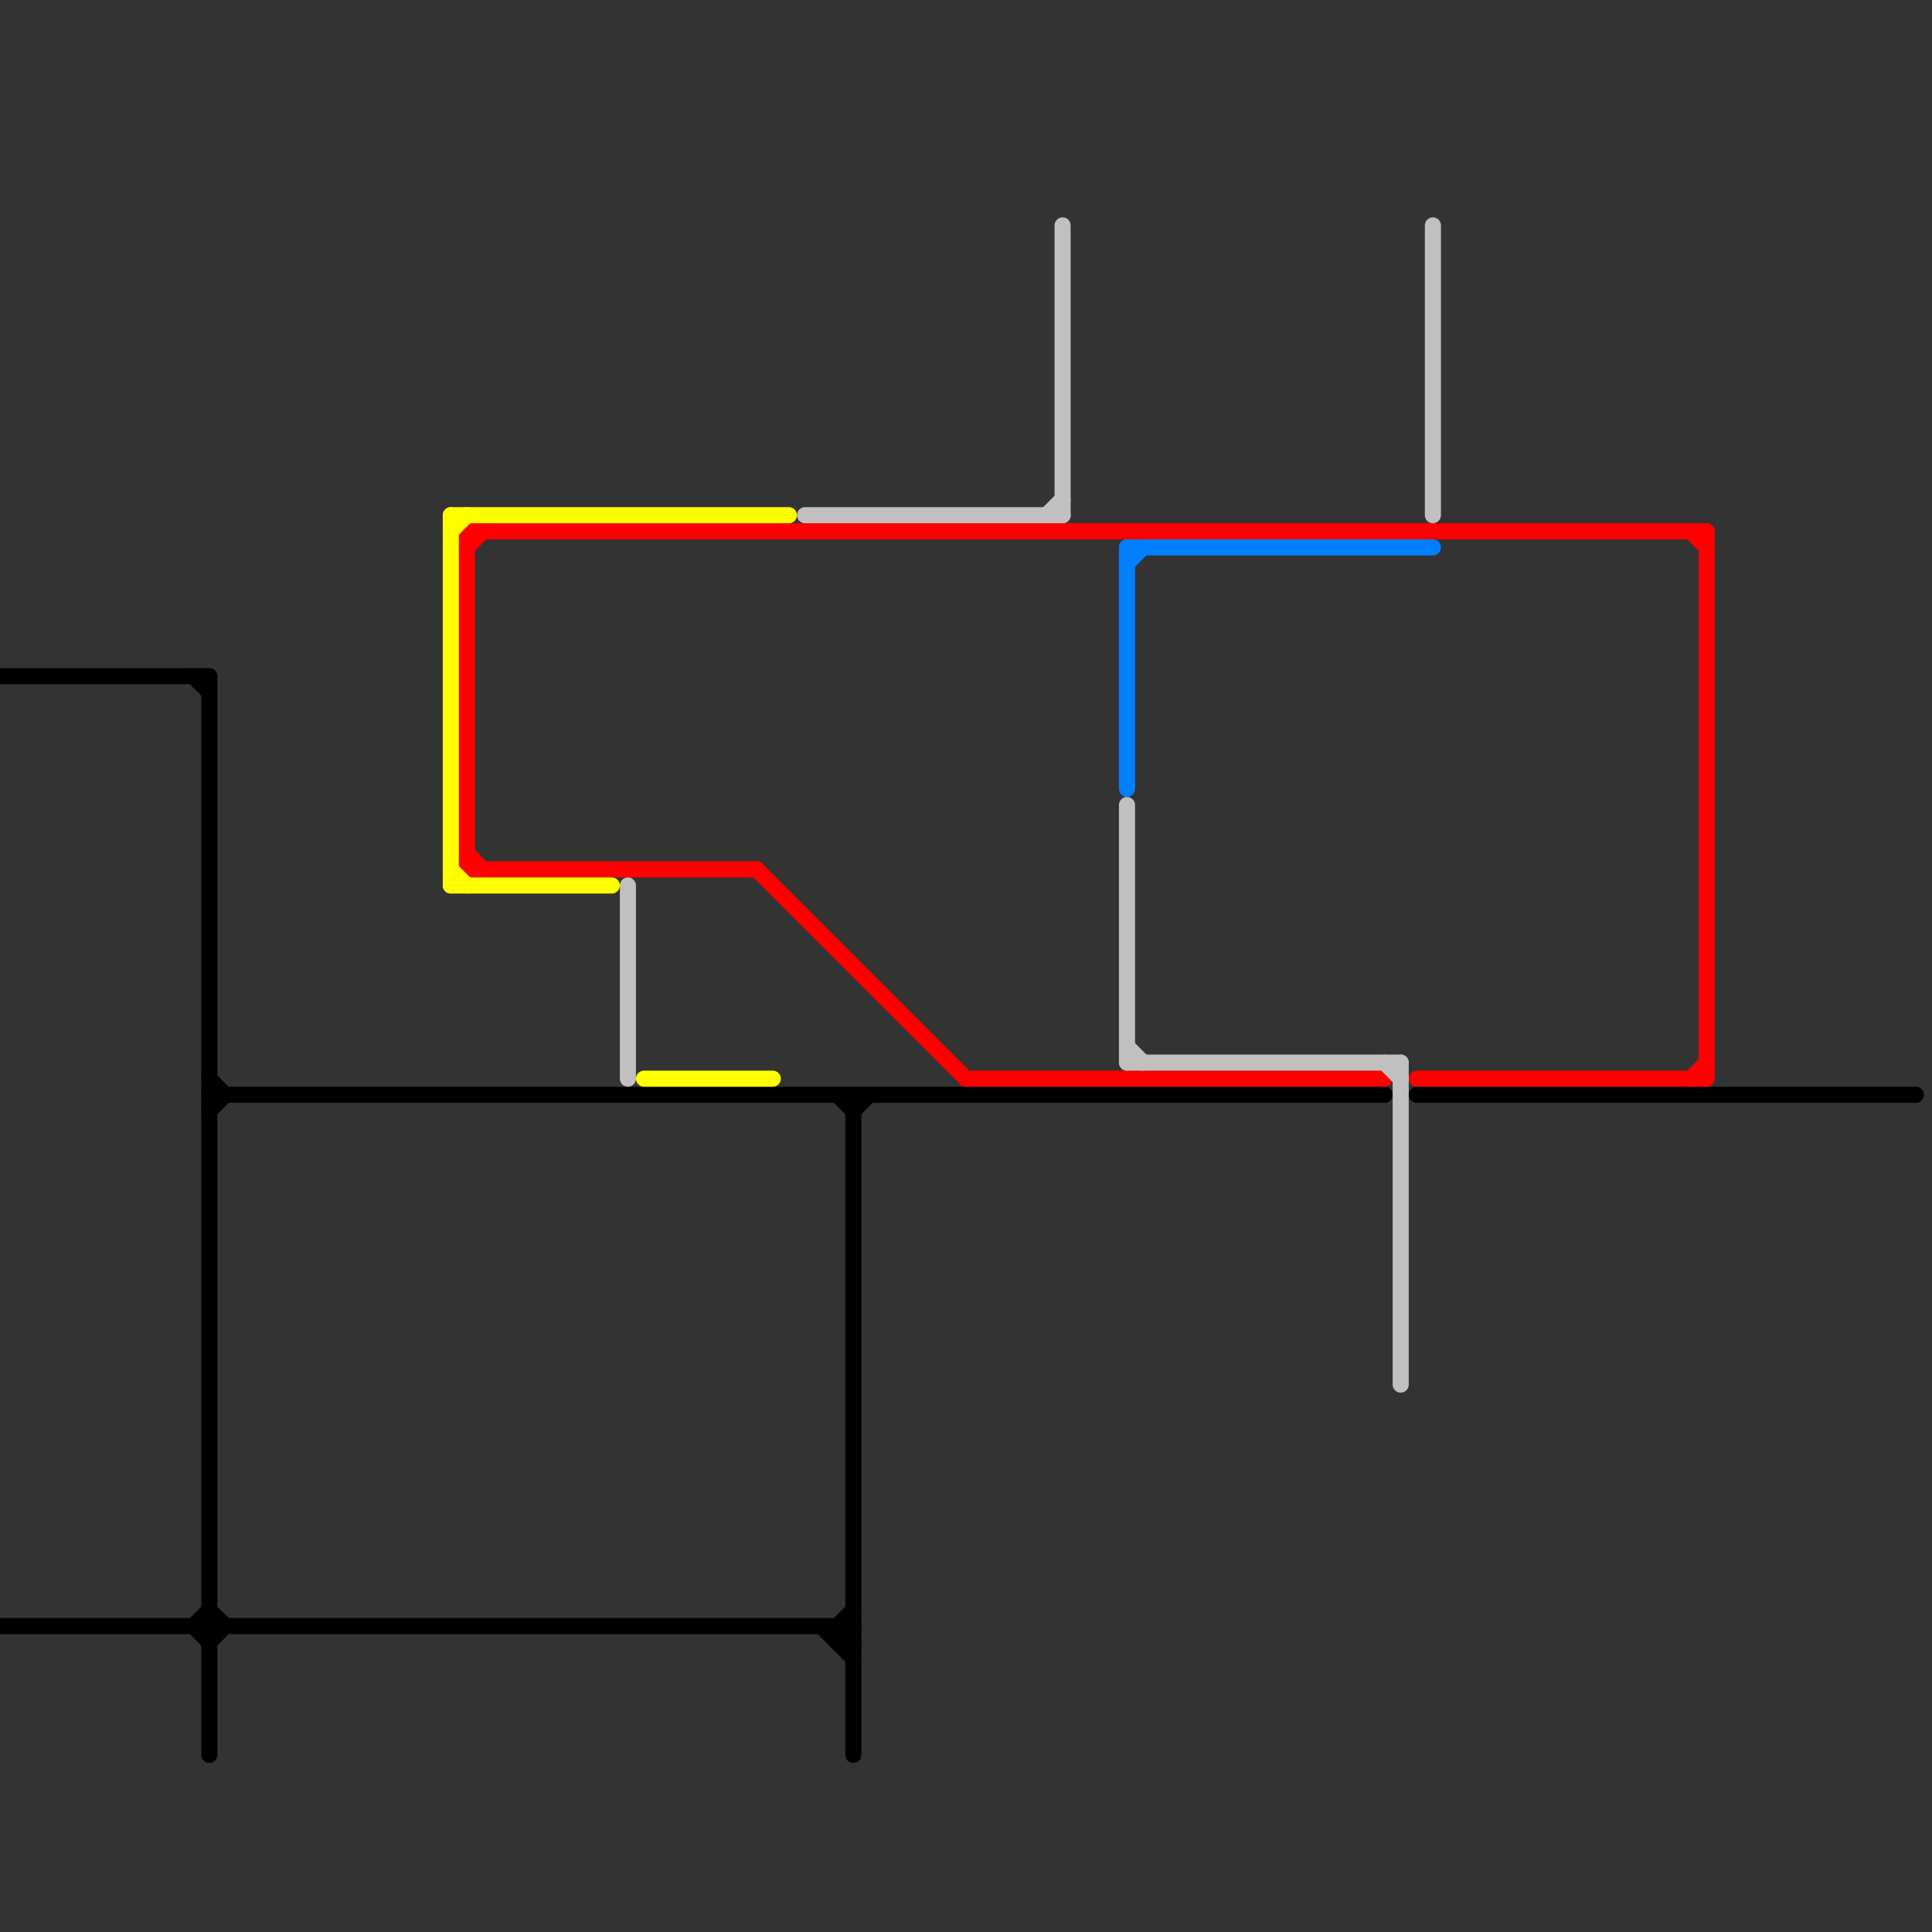 
<svg version="1.1" xmlns="http://www.w3.org/2000/svg" viewBox="0 0 120 120">
<rect x="0" y="0" width="120" height="120" fill="#333333" stroke="none"/>
<style>text { font: 1px Helvetica; font-weight: 600; white-space: pre; dominant-baseline: central; } line { stroke-width: 1; fill: none; stroke-linecap: round; stroke-linejoin: round; } .c0 { stroke: #000000 } .c1 { stroke: #ff0000 } .c2 { stroke: #ffff00 } .c3 { stroke: #c0c0c0 } .c4 { stroke: #0080ff }</style><defs><g id="wm-xf"><circle r="1.2" fill="#000"/><circle r="0.9" fill="#fff"/><circle r="0.6" fill="#000"/><circle r="0.3" fill="#fff"/></g><g id="wm"><circle r="0.6" fill="#000"/><circle r="0.3" fill="#fff"/></g></defs><line class="c0" x1="52" y1="68" x2="53" y2="69"/><line class="c0" x1="52" y1="101" x2="52" y2="102"/><line class="c0" x1="13" y1="67" x2="14" y2="68"/><line class="c0" x1="12" y1="101" x2="13" y2="100"/><line class="c0" x1="53" y1="68" x2="53" y2="109"/><line class="c0" x1="52" y1="102" x2="53" y2="102"/><line class="c0" x1="0" y1="101" x2="53" y2="101"/><line class="c0" x1="13" y1="69" x2="14" y2="68"/><line class="c0" x1="53" y1="69" x2="54" y2="68"/><line class="c0" x1="52" y1="101" x2="53" y2="100"/><line class="c0" x1="13" y1="42" x2="13" y2="109"/><line class="c0" x1="12" y1="101" x2="13" y2="102"/><line class="c0" x1="52" y1="102" x2="53" y2="101"/><line class="c0" x1="52" y1="101" x2="53" y2="102"/><line class="c0" x1="12" y1="42" x2="13" y2="43"/><line class="c0" x1="13" y1="100" x2="14" y2="101"/><line class="c0" x1="13" y1="102" x2="14" y2="101"/><line class="c0" x1="13" y1="68" x2="86" y2="68"/><line class="c0" x1="0" y1="42" x2="13" y2="42"/><line class="c0" x1="88" y1="68" x2="119" y2="68"/><line class="c0" x1="51" y1="101" x2="53" y2="103"/><line class="c1" x1="29" y1="33" x2="29" y2="54"/><line class="c1" x1="29" y1="53" x2="30" y2="54"/><line class="c1" x1="88" y1="67" x2="106" y2="67"/><line class="c1" x1="106" y1="33" x2="106" y2="67"/><line class="c1" x1="29" y1="33" x2="106" y2="33"/><line class="c1" x1="29" y1="34" x2="30" y2="33"/><line class="c1" x1="60" y1="67" x2="86" y2="67"/><line class="c1" x1="29" y1="54" x2="47" y2="54"/><line class="c1" x1="47" y1="54" x2="60" y2="67"/><line class="c1" x1="105" y1="67" x2="106" y2="66"/><line class="c1" x1="105" y1="33" x2="106" y2="34"/><line class="c2" x1="28" y1="32" x2="49" y2="32"/><line class="c2" x1="40" y1="67" x2="48" y2="67"/><line class="c2" x1="28" y1="54" x2="29" y2="55"/><line class="c2" x1="28" y1="55" x2="38" y2="55"/><line class="c2" x1="28" y1="32" x2="28" y2="55"/><line class="c2" x1="28" y1="33" x2="29" y2="32"/><line class="c3" x1="50" y1="32" x2="66" y2="32"/><line class="c3" x1="86" y1="66" x2="87" y2="67"/><line class="c3" x1="89" y1="14" x2="89" y2="32"/><line class="c3" x1="66" y1="14" x2="66" y2="32"/><line class="c3" x1="70" y1="66" x2="87" y2="66"/><line class="c3" x1="87" y1="66" x2="87" y2="86"/><line class="c3" x1="70" y1="50" x2="70" y2="66"/><line class="c3" x1="65" y1="32" x2="66" y2="31"/><line class="c3" x1="70" y1="65" x2="71" y2="66"/><line class="c3" x1="39" y1="55" x2="39" y2="67"/><line class="c4" x1="70" y1="34" x2="89" y2="34"/><line class="c4" x1="70" y1="35" x2="71" y2="34"/><line class="c4" x1="70" y1="34" x2="70" y2="49"/>
</svg>
